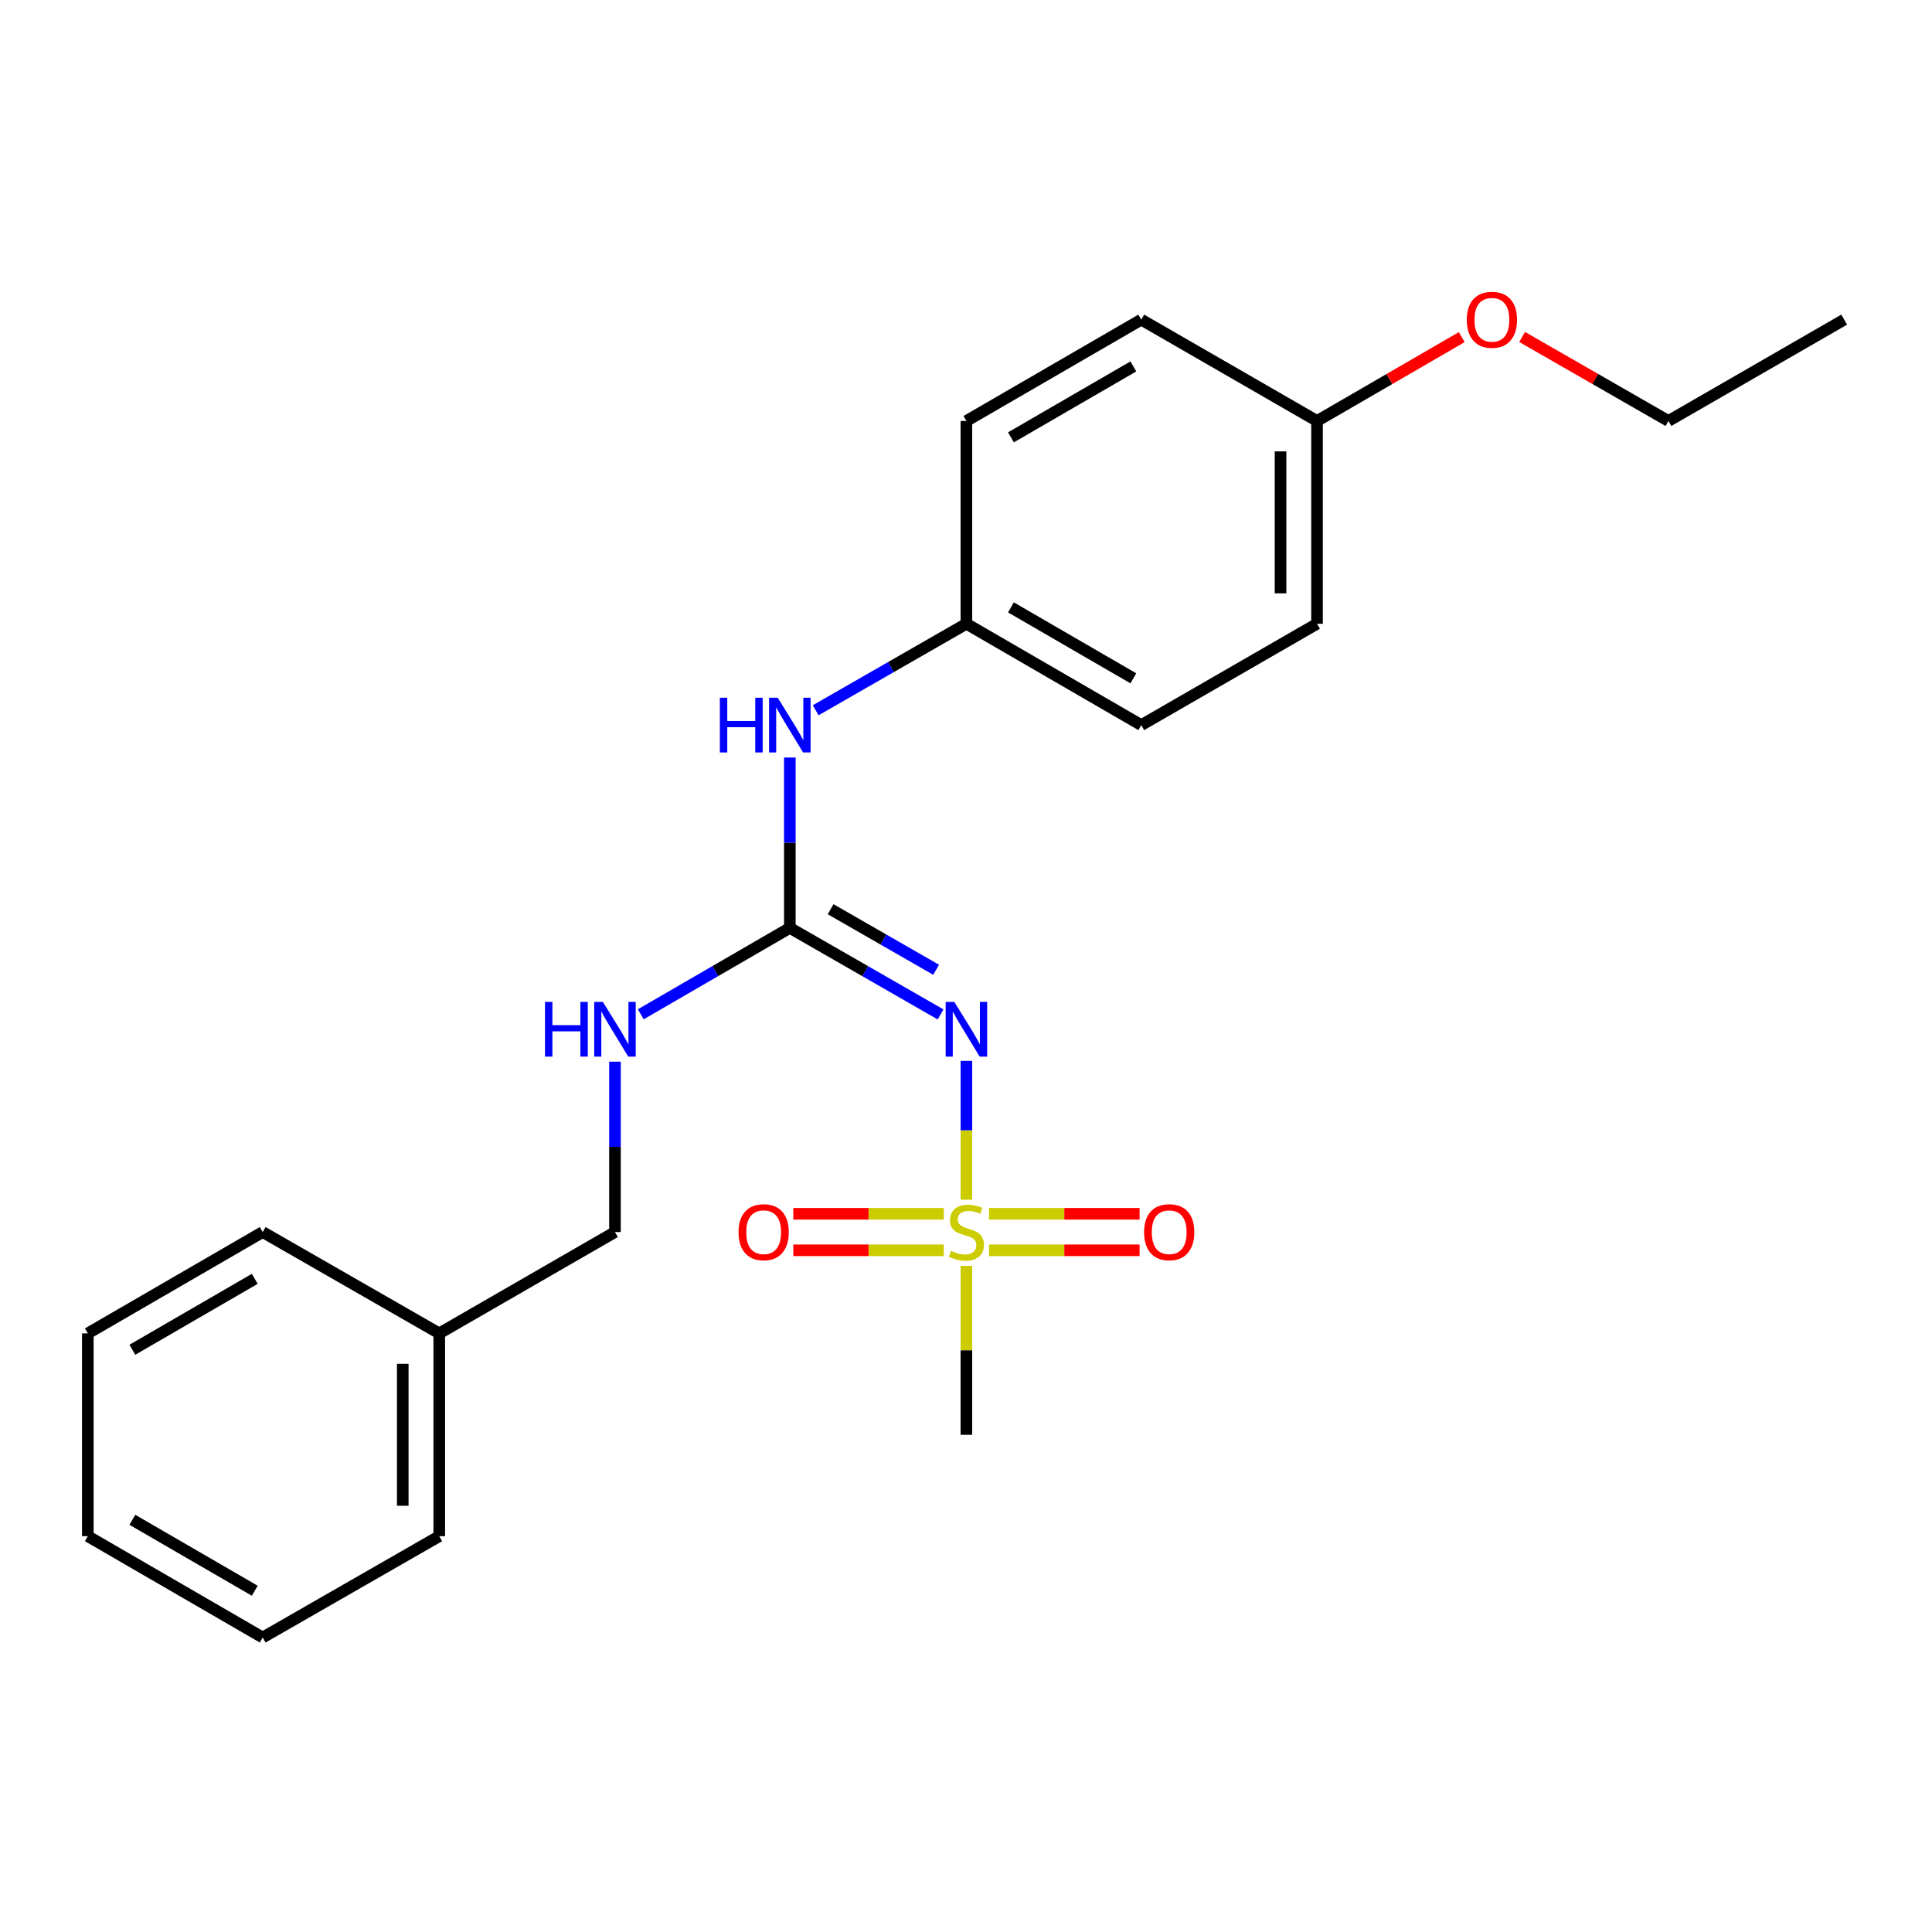 <?xml version='1.0' encoding='iso-8859-1'?>
<svg version='1.1' baseProfile='full'
              xmlns='http://www.w3.org/2000/svg'
                      xmlns:rdkit='http://www.rdkit.org/xml'
                      xmlns:xlink='http://www.w3.org/1999/xlink'
                  xml:space='preserve'
width='1000px' height='1000px' viewBox='0 0 1000 1000'>
<!-- END OF HEADER -->
<rect style='opacity:1.0;fill:#FFFFFF;stroke:none' width='1000' height='1000' x='0' y='0'> </rect>
<path class='bond-0' d='M 500.21,620.962 L 500.21,585.034' style='fill:none;fill-rule:evenodd;stroke:#CCCC00;stroke-width:6px;stroke-linecap:butt;stroke-linejoin:miter;stroke-opacity:1' />
<path class='bond-0' d='M 500.21,585.034 L 500.21,549.106' style='fill:none;fill-rule:evenodd;stroke:#0000FF;stroke-width:6px;stroke-linecap:butt;stroke-linejoin:miter;stroke-opacity:1' />
<path class='bond-3' d='M 488.506,628.259 L 449.551,628.259' style='fill:none;fill-rule:evenodd;stroke:#CCCC00;stroke-width:6px;stroke-linecap:butt;stroke-linejoin:miter;stroke-opacity:1' />
<path class='bond-3' d='M 449.551,628.259 L 410.596,628.259' style='fill:none;fill-rule:evenodd;stroke:#FF0000;stroke-width:6px;stroke-linecap:butt;stroke-linejoin:miter;stroke-opacity:1' />
<path class='bond-3' d='M 488.506,647.153 L 449.551,647.153' style='fill:none;fill-rule:evenodd;stroke:#CCCC00;stroke-width:6px;stroke-linecap:butt;stroke-linejoin:miter;stroke-opacity:1' />
<path class='bond-3' d='M 449.551,647.153 L 410.596,647.153' style='fill:none;fill-rule:evenodd;stroke:#FF0000;stroke-width:6px;stroke-linecap:butt;stroke-linejoin:miter;stroke-opacity:1' />
<path class='bond-4' d='M 511.914,647.153 L 550.879,647.153' style='fill:none;fill-rule:evenodd;stroke:#CCCC00;stroke-width:6px;stroke-linecap:butt;stroke-linejoin:miter;stroke-opacity:1' />
<path class='bond-4' d='M 550.879,647.153 L 589.845,647.153' style='fill:none;fill-rule:evenodd;stroke:#FF0000;stroke-width:6px;stroke-linecap:butt;stroke-linejoin:miter;stroke-opacity:1' />
<path class='bond-4' d='M 511.914,628.259 L 550.879,628.259' style='fill:none;fill-rule:evenodd;stroke:#CCCC00;stroke-width:6px;stroke-linecap:butt;stroke-linejoin:miter;stroke-opacity:1' />
<path class='bond-4' d='M 550.879,628.259 L 589.845,628.259' style='fill:none;fill-rule:evenodd;stroke:#FF0000;stroke-width:6px;stroke-linecap:butt;stroke-linejoin:miter;stroke-opacity:1' />
<path class='bond-7' d='M 500.21,655.21 L 500.21,698.931' style='fill:none;fill-rule:evenodd;stroke:#CCCC00;stroke-width:6px;stroke-linecap:butt;stroke-linejoin:miter;stroke-opacity:1' />
<path class='bond-7' d='M 500.21,698.931 L 500.21,742.651' style='fill:none;fill-rule:evenodd;stroke:#000000;stroke-width:6px;stroke-linecap:butt;stroke-linejoin:miter;stroke-opacity:1' />
<path class='bond-1' d='M 486.835,525.063 L 447.826,502.67' style='fill:none;fill-rule:evenodd;stroke:#0000FF;stroke-width:6px;stroke-linecap:butt;stroke-linejoin:miter;stroke-opacity:1' />
<path class='bond-1' d='M 447.826,502.67 L 408.816,480.278' style='fill:none;fill-rule:evenodd;stroke:#000000;stroke-width:6px;stroke-linecap:butt;stroke-linejoin:miter;stroke-opacity:1' />
<path class='bond-1' d='M 484.538,501.959 L 457.232,486.284' style='fill:none;fill-rule:evenodd;stroke:#0000FF;stroke-width:6px;stroke-linecap:butt;stroke-linejoin:miter;stroke-opacity:1' />
<path class='bond-1' d='M 457.232,486.284 L 429.925,470.61' style='fill:none;fill-rule:evenodd;stroke:#000000;stroke-width:6px;stroke-linecap:butt;stroke-linejoin:miter;stroke-opacity:1' />
<path class='bond-2' d='M 408.816,480.278 L 408.816,436.187' style='fill:none;fill-rule:evenodd;stroke:#000000;stroke-width:6px;stroke-linecap:butt;stroke-linejoin:miter;stroke-opacity:1' />
<path class='bond-2' d='M 408.816,436.187 L 408.816,392.096' style='fill:none;fill-rule:evenodd;stroke:#0000FF;stroke-width:6px;stroke-linecap:butt;stroke-linejoin:miter;stroke-opacity:1' />
<path class='bond-5' d='M 408.816,480.278 L 370.237,502.639' style='fill:none;fill-rule:evenodd;stroke:#000000;stroke-width:6px;stroke-linecap:butt;stroke-linejoin:miter;stroke-opacity:1' />
<path class='bond-5' d='M 370.237,502.639 L 331.659,524.999' style='fill:none;fill-rule:evenodd;stroke:#0000FF;stroke-width:6px;stroke-linecap:butt;stroke-linejoin:miter;stroke-opacity:1' />
<path class='bond-6' d='M 422.19,367.636 L 461.2,345.248' style='fill:none;fill-rule:evenodd;stroke:#0000FF;stroke-width:6px;stroke-linecap:butt;stroke-linejoin:miter;stroke-opacity:1' />
<path class='bond-6' d='M 461.2,345.248 L 500.21,322.86' style='fill:none;fill-rule:evenodd;stroke:#000000;stroke-width:6px;stroke-linecap:butt;stroke-linejoin:miter;stroke-opacity:1' />
<path class='bond-8' d='M 318.304,549.524 L 318.304,593.615' style='fill:none;fill-rule:evenodd;stroke:#0000FF;stroke-width:6px;stroke-linecap:butt;stroke-linejoin:miter;stroke-opacity:1' />
<path class='bond-8' d='M 318.304,593.615 L 318.304,637.706' style='fill:none;fill-rule:evenodd;stroke:#000000;stroke-width:6px;stroke-linecap:butt;stroke-linejoin:miter;stroke-opacity:1' />
<path class='bond-10' d='M 500.21,322.86 L 500.21,217.894' style='fill:none;fill-rule:evenodd;stroke:#000000;stroke-width:6px;stroke-linecap:butt;stroke-linejoin:miter;stroke-opacity:1' />
<path class='bond-11' d='M 500.21,322.86 L 590.722,375.312' style='fill:none;fill-rule:evenodd;stroke:#000000;stroke-width:6px;stroke-linecap:butt;stroke-linejoin:miter;stroke-opacity:1' />
<path class='bond-11' d='M 523.26,314.381 L 586.619,351.097' style='fill:none;fill-rule:evenodd;stroke:#000000;stroke-width:6px;stroke-linecap:butt;stroke-linejoin:miter;stroke-opacity:1' />
<path class='bond-14' d='M 318.304,637.706 L 227.361,690.158' style='fill:none;fill-rule:evenodd;stroke:#000000;stroke-width:6px;stroke-linecap:butt;stroke-linejoin:miter;stroke-opacity:1' />
<path class='bond-9' d='M 681.696,217.894 L 681.696,322.86' style='fill:none;fill-rule:evenodd;stroke:#000000;stroke-width:6px;stroke-linecap:butt;stroke-linejoin:miter;stroke-opacity:1' />
<path class='bond-9' d='M 662.803,233.639 L 662.803,307.115' style='fill:none;fill-rule:evenodd;stroke:#000000;stroke-width:6px;stroke-linecap:butt;stroke-linejoin:miter;stroke-opacity:1' />
<path class='bond-15' d='M 681.696,217.894 L 719.145,196.193' style='fill:none;fill-rule:evenodd;stroke:#000000;stroke-width:6px;stroke-linecap:butt;stroke-linejoin:miter;stroke-opacity:1' />
<path class='bond-15' d='M 719.145,196.193 L 756.593,174.492' style='fill:none;fill-rule:evenodd;stroke:#FF0000;stroke-width:6px;stroke-linecap:butt;stroke-linejoin:miter;stroke-opacity:1' />
<path class='bond-23' d='M 681.696,217.894 L 590.722,165.443' style='fill:none;fill-rule:evenodd;stroke:#000000;stroke-width:6px;stroke-linecap:butt;stroke-linejoin:miter;stroke-opacity:1' />
<path class='bond-13' d='M 500.21,217.894 L 590.722,165.443' style='fill:none;fill-rule:evenodd;stroke:#000000;stroke-width:6px;stroke-linecap:butt;stroke-linejoin:miter;stroke-opacity:1' />
<path class='bond-13' d='M 523.26,226.374 L 586.619,189.658' style='fill:none;fill-rule:evenodd;stroke:#000000;stroke-width:6px;stroke-linecap:butt;stroke-linejoin:miter;stroke-opacity:1' />
<path class='bond-12' d='M 590.722,375.312 L 681.696,322.86' style='fill:none;fill-rule:evenodd;stroke:#000000;stroke-width:6px;stroke-linecap:butt;stroke-linejoin:miter;stroke-opacity:1' />
<path class='bond-17' d='M 227.361,690.158 L 227.361,795.124' style='fill:none;fill-rule:evenodd;stroke:#000000;stroke-width:6px;stroke-linecap:butt;stroke-linejoin:miter;stroke-opacity:1' />
<path class='bond-17' d='M 208.467,705.903 L 208.467,779.379' style='fill:none;fill-rule:evenodd;stroke:#000000;stroke-width:6px;stroke-linecap:butt;stroke-linejoin:miter;stroke-opacity:1' />
<path class='bond-18' d='M 227.361,690.158 L 135.967,637.706' style='fill:none;fill-rule:evenodd;stroke:#000000;stroke-width:6px;stroke-linecap:butt;stroke-linejoin:miter;stroke-opacity:1' />
<path class='bond-16' d='M 787.843,174.417 L 825.712,196.156' style='fill:none;fill-rule:evenodd;stroke:#FF0000;stroke-width:6px;stroke-linecap:butt;stroke-linejoin:miter;stroke-opacity:1' />
<path class='bond-16' d='M 825.712,196.156 L 863.582,217.894' style='fill:none;fill-rule:evenodd;stroke:#000000;stroke-width:6px;stroke-linecap:butt;stroke-linejoin:miter;stroke-opacity:1' />
<path class='bond-19' d='M 863.582,217.894 L 954.545,165.443' style='fill:none;fill-rule:evenodd;stroke:#000000;stroke-width:6px;stroke-linecap:butt;stroke-linejoin:miter;stroke-opacity:1' />
<path class='bond-20' d='M 227.361,795.124 L 135.967,847.576' style='fill:none;fill-rule:evenodd;stroke:#000000;stroke-width:6px;stroke-linecap:butt;stroke-linejoin:miter;stroke-opacity:1' />
<path class='bond-21' d='M 135.967,637.706 L 45.455,690.158' style='fill:none;fill-rule:evenodd;stroke:#000000;stroke-width:6px;stroke-linecap:butt;stroke-linejoin:miter;stroke-opacity:1' />
<path class='bond-21' d='M 131.863,661.921 L 68.505,698.638' style='fill:none;fill-rule:evenodd;stroke:#000000;stroke-width:6px;stroke-linecap:butt;stroke-linejoin:miter;stroke-opacity:1' />
<path class='bond-24' d='M 135.967,847.576 L 45.455,795.124' style='fill:none;fill-rule:evenodd;stroke:#000000;stroke-width:6px;stroke-linecap:butt;stroke-linejoin:miter;stroke-opacity:1' />
<path class='bond-24' d='M 131.863,823.361 L 68.505,786.644' style='fill:none;fill-rule:evenodd;stroke:#000000;stroke-width:6px;stroke-linecap:butt;stroke-linejoin:miter;stroke-opacity:1' />
<path class='bond-22' d='M 45.455,690.158 L 45.455,795.124' style='fill:none;fill-rule:evenodd;stroke:#000000;stroke-width:6px;stroke-linecap:butt;stroke-linejoin:miter;stroke-opacity:1' />
<path  class='atom-0' d='M 492.21 647.426
Q 492.53 647.546, 493.85 648.106
Q 495.17 648.666, 496.61 649.026
Q 498.09 649.346, 499.53 649.346
Q 502.21 649.346, 503.77 648.066
Q 505.33 646.746, 505.33 644.466
Q 505.33 642.906, 504.53 641.946
Q 503.77 640.986, 502.57 640.466
Q 501.37 639.946, 499.37 639.346
Q 496.85 638.586, 495.33 637.866
Q 493.85 637.146, 492.77 635.626
Q 491.73 634.106, 491.73 631.546
Q 491.73 627.986, 494.13 625.786
Q 496.57 623.586, 501.37 623.586
Q 504.65 623.586, 508.37 625.146
L 507.45 628.226
Q 504.05 626.826, 501.49 626.826
Q 498.73 626.826, 497.21 627.986
Q 495.69 629.106, 495.73 631.066
Q 495.73 632.586, 496.49 633.506
Q 497.29 634.426, 498.41 634.946
Q 499.57 635.466, 501.49 636.066
Q 504.05 636.866, 505.57 637.666
Q 507.09 638.466, 508.17 640.106
Q 509.29 641.706, 509.29 644.466
Q 509.29 648.386, 506.65 650.506
Q 504.05 652.586, 499.69 652.586
Q 497.17 652.586, 495.25 652.026
Q 493.37 651.506, 491.13 650.586
L 492.21 647.426
' fill='#CCCC00'/>
<path  class='atom-1' d='M 493.95 518.58
L 503.23 533.58
Q 504.15 535.06, 505.63 537.74
Q 507.11 540.42, 507.19 540.58
L 507.19 518.58
L 510.95 518.58
L 510.95 546.9
L 507.07 546.9
L 497.11 530.5
Q 495.95 528.58, 494.71 526.38
Q 493.51 524.18, 493.15 523.5
L 493.15 546.9
L 489.47 546.9
L 489.47 518.58
L 493.95 518.58
' fill='#0000FF'/>
<path  class='atom-3' d='M 372.596 361.152
L 376.436 361.152
L 376.436 373.192
L 390.916 373.192
L 390.916 361.152
L 394.756 361.152
L 394.756 389.472
L 390.916 389.472
L 390.916 376.392
L 376.436 376.392
L 376.436 389.472
L 372.596 389.472
L 372.596 361.152
' fill='#0000FF'/>
<path  class='atom-3' d='M 402.556 361.152
L 411.836 376.152
Q 412.756 377.632, 414.236 380.312
Q 415.716 382.992, 415.796 383.152
L 415.796 361.152
L 419.556 361.152
L 419.556 389.472
L 415.676 389.472
L 405.716 373.072
Q 404.556 371.152, 403.316 368.952
Q 402.116 366.752, 401.756 366.072
L 401.756 389.472
L 398.076 389.472
L 398.076 361.152
L 402.556 361.152
' fill='#0000FF'/>
<path  class='atom-4' d='M 382.265 637.786
Q 382.265 630.986, 385.625 627.186
Q 388.985 623.386, 395.265 623.386
Q 401.545 623.386, 404.905 627.186
Q 408.265 630.986, 408.265 637.786
Q 408.265 644.666, 404.865 648.586
Q 401.465 652.466, 395.265 652.466
Q 389.025 652.466, 385.625 648.586
Q 382.265 644.706, 382.265 637.786
M 395.265 649.266
Q 399.585 649.266, 401.905 646.386
Q 404.265 643.466, 404.265 637.786
Q 404.265 632.226, 401.905 629.426
Q 399.585 626.586, 395.265 626.586
Q 390.945 626.586, 388.585 629.386
Q 386.265 632.186, 386.265 637.786
Q 386.265 643.506, 388.585 646.386
Q 390.945 649.266, 395.265 649.266
' fill='#FF0000'/>
<path  class='atom-5' d='M 592.176 637.786
Q 592.176 630.986, 595.536 627.186
Q 598.896 623.386, 605.176 623.386
Q 611.456 623.386, 614.816 627.186
Q 618.176 630.986, 618.176 637.786
Q 618.176 644.666, 614.776 648.586
Q 611.376 652.466, 605.176 652.466
Q 598.936 652.466, 595.536 648.586
Q 592.176 644.706, 592.176 637.786
M 605.176 649.266
Q 609.496 649.266, 611.816 646.386
Q 614.176 643.466, 614.176 637.786
Q 614.176 632.226, 611.816 629.426
Q 609.496 626.586, 605.176 626.586
Q 600.856 626.586, 598.496 629.386
Q 596.176 632.186, 596.176 637.786
Q 596.176 643.506, 598.496 646.386
Q 600.856 649.266, 605.176 649.266
' fill='#FF0000'/>
<path  class='atom-6' d='M 282.084 518.58
L 285.924 518.58
L 285.924 530.62
L 300.404 530.62
L 300.404 518.58
L 304.244 518.58
L 304.244 546.9
L 300.404 546.9
L 300.404 533.82
L 285.924 533.82
L 285.924 546.9
L 282.084 546.9
L 282.084 518.58
' fill='#0000FF'/>
<path  class='atom-6' d='M 312.044 518.58
L 321.324 533.58
Q 322.244 535.06, 323.724 537.74
Q 325.204 540.42, 325.284 540.58
L 325.284 518.58
L 329.044 518.58
L 329.044 546.9
L 325.164 546.9
L 315.204 530.5
Q 314.044 528.58, 312.804 526.38
Q 311.604 524.18, 311.244 523.5
L 311.244 546.9
L 307.564 546.9
L 307.564 518.58
L 312.044 518.58
' fill='#0000FF'/>
<path  class='atom-16' d='M 759.209 165.523
Q 759.209 158.723, 762.569 154.923
Q 765.929 151.123, 772.209 151.123
Q 778.489 151.123, 781.849 154.923
Q 785.209 158.723, 785.209 165.523
Q 785.209 172.403, 781.809 176.323
Q 778.409 180.203, 772.209 180.203
Q 765.969 180.203, 762.569 176.323
Q 759.209 172.443, 759.209 165.523
M 772.209 177.003
Q 776.529 177.003, 778.849 174.123
Q 781.209 171.203, 781.209 165.523
Q 781.209 159.963, 778.849 157.163
Q 776.529 154.323, 772.209 154.323
Q 767.889 154.323, 765.529 157.123
Q 763.209 159.923, 763.209 165.523
Q 763.209 171.243, 765.529 174.123
Q 767.889 177.003, 772.209 177.003
' fill='#FF0000'/>
</svg>
